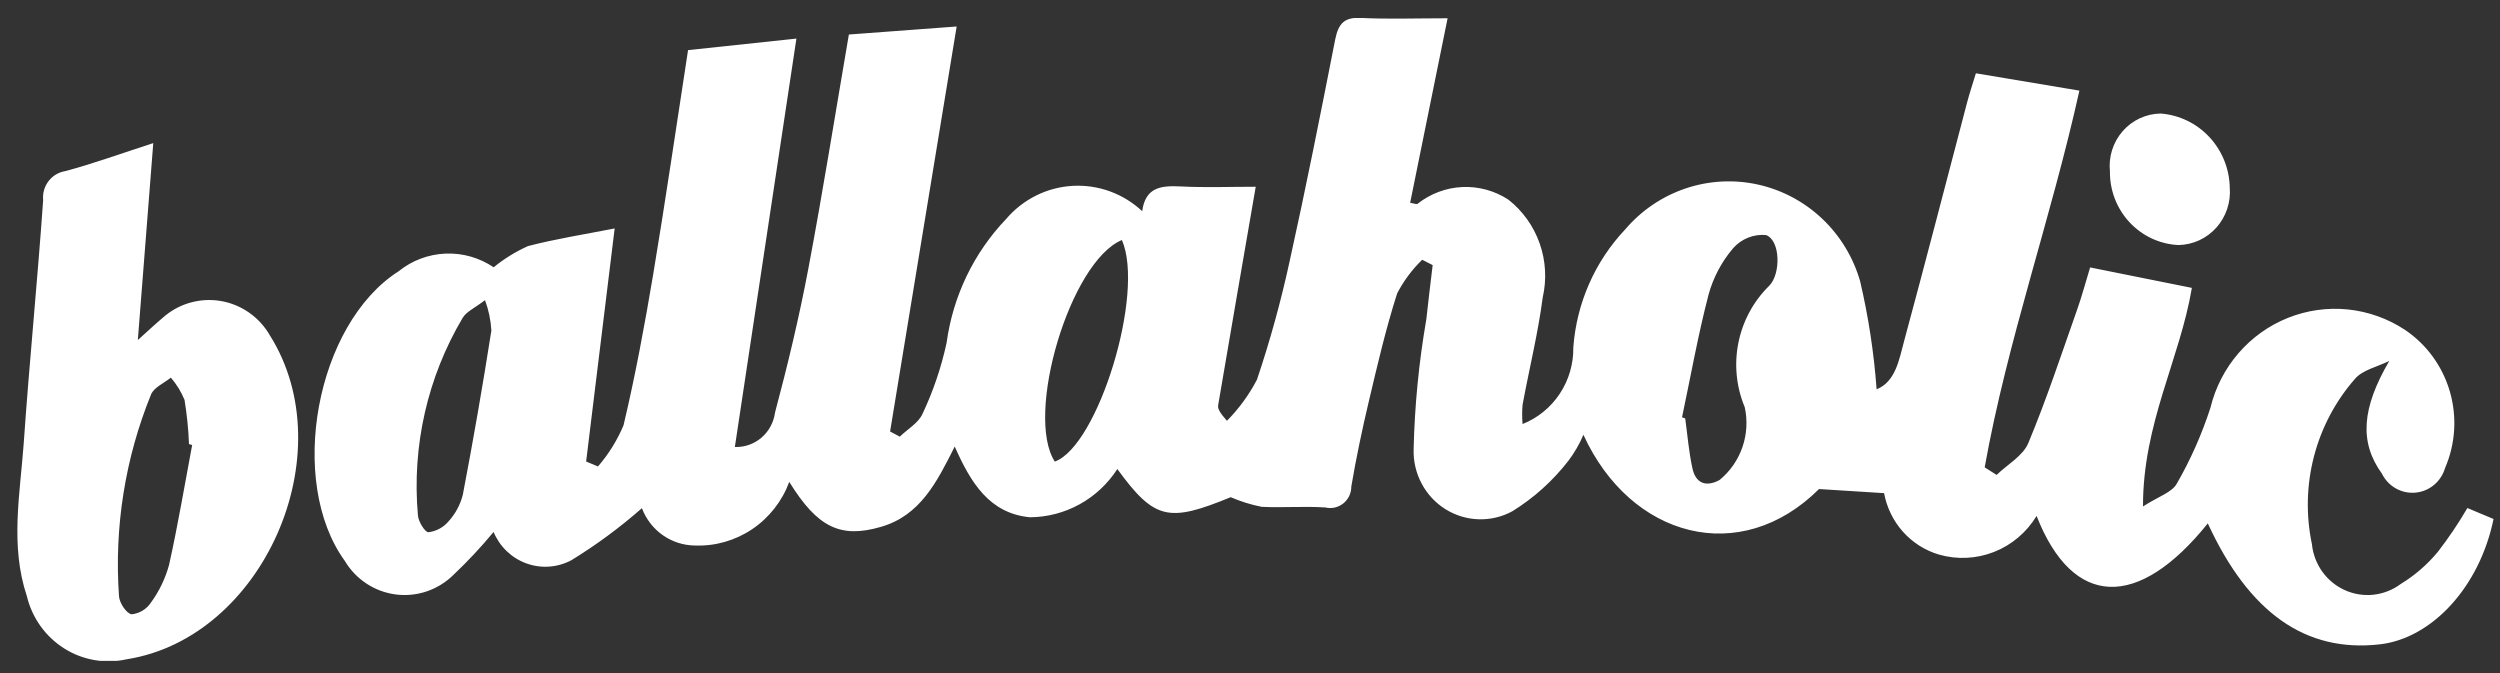 <svg width="104" height="28" viewBox="0 0 104 28" fill="none" xmlns="http://www.w3.org/2000/svg">
<rect x="0" y="0" width="104" height="28" fill="#333333" stroke="none"/>
<g clip-path="url(#clip0_2241_5253)">
<path d="M20.536 11.119C20.972 10.763 21.453 10.467 21.965 10.237C23.106 9.939 24.278 9.757 25.57 9.503L24.383 19.199L24.875 19.405C25.318 18.895 25.677 18.317 25.939 17.692C26.431 15.619 26.819 13.52 27.172 11.418C27.684 8.353 28.131 5.277 28.623 2.085L33.131 1.605L30.57 18.595C30.974 18.609 31.368 18.471 31.677 18.207C31.985 17.943 32.186 17.572 32.24 17.166C32.768 15.188 33.247 13.186 33.628 11.171C34.234 7.962 34.745 4.744 35.313 1.436L39.797 1.102L37.028 17.95L37.432 18.165C37.755 17.85 38.213 17.594 38.38 17.208C38.824 16.267 39.159 15.277 39.379 14.258C39.643 12.319 40.51 10.517 41.854 9.112C42.2 8.706 42.622 8.374 43.097 8.137C43.572 7.9 44.088 7.763 44.617 7.732C45.145 7.702 45.674 7.779 46.172 7.96C46.67 8.141 47.127 8.422 47.516 8.785C47.648 7.773 48.324 7.716 49.121 7.756C50.143 7.809 51.169 7.769 52.238 7.769C51.697 10.899 51.183 13.874 50.676 16.852C50.652 16.993 50.727 17.151 51.041 17.505C51.539 17.001 51.96 16.425 52.289 15.795C52.833 14.181 53.286 12.537 53.648 10.871C54.329 7.803 54.94 4.72 55.546 1.632C55.678 0.99 55.919 0.71 56.602 0.745C57.746 0.803 58.895 0.76 60.22 0.76L58.662 8.436C58.833 8.464 58.926 8.509 58.968 8.48C59.502 8.057 60.152 7.813 60.828 7.781C61.505 7.749 62.175 7.932 62.745 8.303C63.343 8.771 63.796 9.404 64.05 10.126C64.304 10.847 64.348 11.628 64.177 12.374C63.982 13.872 63.614 15.348 63.339 16.838C63.316 17.105 63.316 17.373 63.339 17.64C63.969 17.39 64.508 16.951 64.885 16.381C65.263 15.812 65.459 15.14 65.45 14.455C65.584 12.614 66.347 10.878 67.607 9.545C68.276 8.759 69.141 8.171 70.113 7.842C71.084 7.513 72.125 7.456 73.125 7.676C74.126 7.897 75.049 8.387 75.798 9.094C76.547 9.802 77.094 10.701 77.381 11.698C77.727 13.176 77.957 14.68 78.067 16.196C78.859 15.876 79.002 14.964 79.219 14.158C80.112 10.862 80.964 7.554 81.834 4.252C81.933 3.882 82.053 3.516 82.197 3.049L86.503 3.77C85.323 9.093 83.507 14.166 82.563 19.441L83.059 19.757C83.511 19.319 84.156 18.965 84.378 18.431C85.136 16.614 85.754 14.736 86.41 12.877C86.603 12.334 86.751 11.774 86.949 11.125L91.182 11.976C90.684 14.939 89.14 17.62 89.149 21.068C89.795 20.65 90.352 20.487 90.555 20.119C91.131 19.118 91.6 18.058 91.956 16.957C92.16 16.119 92.559 15.343 93.12 14.694C93.68 14.045 94.385 13.54 95.177 13.224C95.969 12.907 96.823 12.787 97.67 12.873C98.517 12.96 99.331 13.25 100.045 13.721C100.946 14.326 101.608 15.235 101.914 16.287C102.219 17.339 102.149 18.466 101.715 19.47C101.634 19.747 101.473 19.992 101.253 20.175C101.033 20.358 100.763 20.469 100.48 20.494C100.197 20.519 99.912 20.457 99.664 20.317C99.416 20.176 99.215 19.962 99.088 19.704C98.127 18.377 98.264 16.953 99.394 15.014C98.906 15.26 98.277 15.384 97.955 15.774C97.15 16.698 96.569 17.799 96.26 18.991C95.951 20.183 95.922 21.432 96.176 22.637C96.218 23.051 96.367 23.446 96.609 23.783C96.851 24.119 97.176 24.385 97.552 24.553C97.928 24.721 98.341 24.785 98.749 24.739C99.157 24.692 99.546 24.537 99.876 24.29C100.464 23.931 100.989 23.475 101.428 22.94C101.871 22.365 102.277 21.762 102.643 21.134L103.731 21.59C103.154 24.411 101.171 26.559 98.996 26.805C95.916 27.155 93.56 25.497 91.845 21.773C88.943 25.383 86.23 25.303 84.722 21.463C84.309 22.145 83.688 22.671 82.953 22.96C82.217 23.25 81.408 23.288 80.65 23.067C80.076 22.896 79.56 22.566 79.159 22.116C78.758 21.665 78.488 21.111 78.378 20.515L75.672 20.344C72.402 23.601 67.836 22.383 65.87 18.087C65.707 18.471 65.498 18.833 65.247 19.166C64.598 20.004 63.807 20.717 62.909 21.271C62.478 21.504 61.994 21.618 61.506 21.602C61.018 21.586 60.542 21.44 60.127 21.18C59.712 20.919 59.371 20.552 59.14 20.116C58.908 19.68 58.793 19.19 58.807 18.695C58.848 16.881 59.025 15.073 59.335 13.286C59.416 12.532 59.51 11.78 59.599 11.028L59.163 10.806C58.744 11.212 58.392 11.684 58.122 12.204C57.65 13.675 57.299 15.19 56.943 16.697C56.665 17.869 56.416 19.051 56.215 20.237C56.216 20.372 56.187 20.505 56.129 20.627C56.072 20.749 55.988 20.856 55.884 20.94C55.779 21.024 55.658 21.083 55.528 21.113C55.398 21.142 55.263 21.141 55.133 21.11C54.254 21.052 53.366 21.128 52.487 21.084C52.044 20.997 51.612 20.862 51.197 20.683C48.613 21.744 48.031 21.634 46.481 19.512C46.085 20.125 45.545 20.63 44.909 20.98C44.273 21.33 43.562 21.515 42.838 21.518C41.163 21.354 40.386 20.09 39.717 18.576C38.978 20.047 38.285 21.448 36.641 21.919C34.972 22.403 34.011 21.953 32.834 20.047C32.536 20.85 31.997 21.538 31.291 22.013C30.586 22.488 29.752 22.726 28.906 22.693C28.427 22.688 27.961 22.537 27.569 22.261C27.176 21.984 26.874 21.593 26.703 21.14C25.786 21.947 24.803 22.672 23.764 23.308C23.478 23.459 23.164 23.549 22.842 23.571C22.52 23.593 22.198 23.547 21.894 23.436C21.591 23.326 21.313 23.152 21.079 22.928C20.845 22.703 20.659 22.431 20.533 22.13C20.009 22.763 19.447 23.363 18.85 23.927C18.536 24.234 18.158 24.465 17.744 24.604C17.33 24.743 16.891 24.785 16.458 24.729C16.026 24.672 15.611 24.518 15.246 24.277C14.88 24.036 14.572 23.715 14.346 23.337C11.941 20.023 13.14 13.484 16.579 11.287C17.136 10.838 17.819 10.58 18.53 10.55C19.241 10.519 19.944 10.719 20.536 11.119ZM69.973 17.358L70.105 17.407C70.2 18.097 70.255 18.797 70.403 19.474C70.535 20.103 70.965 20.277 71.534 19.968C71.969 19.612 72.298 19.14 72.483 18.606C72.669 18.071 72.703 17.494 72.582 16.941C72.228 16.093 72.136 15.156 72.318 14.254C72.5 13.352 72.947 12.527 73.601 11.887C74.089 11.394 74.069 9.99 73.462 9.777C73.209 9.755 72.954 9.793 72.717 9.888C72.481 9.983 72.269 10.132 72.1 10.324C71.621 10.884 71.271 11.545 71.075 12.259C70.638 13.941 70.332 15.658 69.973 17.358ZM20.177 12.486C19.756 12.809 19.419 12.953 19.254 13.211C17.785 15.68 17.13 18.559 17.385 21.431C17.398 21.69 17.679 22.146 17.824 22.141C18.148 22.101 18.445 21.941 18.658 21.69C18.945 21.376 19.15 20.994 19.254 20.579C19.688 18.311 20.083 16.035 20.441 13.752C20.417 13.32 20.328 12.894 20.177 12.489V12.486ZM46.671 9.985C44.515 10.881 42.627 17.257 43.879 19.202C45.677 18.555 47.639 12.192 46.671 9.985Z" fill="white"/>
<path d="M6.376 5.953L5.734 14.145C6.156 13.766 6.445 13.493 6.747 13.239C7.07 12.945 7.453 12.728 7.869 12.603C8.285 12.478 8.723 12.448 9.152 12.516C9.581 12.584 9.989 12.747 10.348 12.995C10.707 13.243 11.006 13.568 11.225 13.948C14.329 18.878 10.942 26.537 5.268 27.426C4.376 27.626 3.441 27.463 2.666 26.972C1.89 26.482 1.335 25.703 1.118 24.803C0.414 22.692 0.834 20.56 0.987 18.441C1.22 15.068 1.559 11.7 1.795 8.328C1.767 8.045 1.847 7.761 2.019 7.536C2.19 7.311 2.441 7.161 2.719 7.118C3.895 6.802 5.045 6.384 6.376 5.953ZM7.994 18.512L7.862 18.474C7.839 17.857 7.776 17.243 7.676 16.634C7.537 16.297 7.345 15.984 7.107 15.709C6.825 15.939 6.411 16.11 6.284 16.408C5.204 19.063 4.748 21.936 4.95 24.8C4.964 25.077 5.264 25.53 5.478 25.554C5.641 25.537 5.798 25.484 5.938 25.397C6.079 25.311 6.198 25.194 6.288 25.055C6.627 24.588 6.879 24.062 7.032 23.503C7.401 21.853 7.68 20.178 7.994 18.512Z" fill="white"/>
<path d="M92.758 7.806C92.782 8.107 92.745 8.41 92.649 8.696C92.553 8.982 92.4 9.245 92.2 9.469C92 9.693 91.756 9.873 91.485 9.998C91.213 10.122 90.919 10.189 90.621 10.194C89.847 10.157 89.118 9.817 88.587 9.245C88.055 8.673 87.764 7.915 87.773 7.13C87.742 6.828 87.774 6.524 87.865 6.235C87.957 5.947 88.107 5.681 88.305 5.454C88.504 5.228 88.747 5.046 89.019 4.92C89.29 4.794 89.585 4.727 89.884 4.723C90.656 4.782 91.378 5.131 91.909 5.701C92.441 6.271 92.744 7.022 92.758 7.806Z" fill="white"/>
</g>
<defs>
<clipPath id="clip0_2241_5253">
<rect width="103.01" height="26.743" fill="white" transform="translate(0.723 0.75)"/>
</clipPath>
</defs>
</svg>
